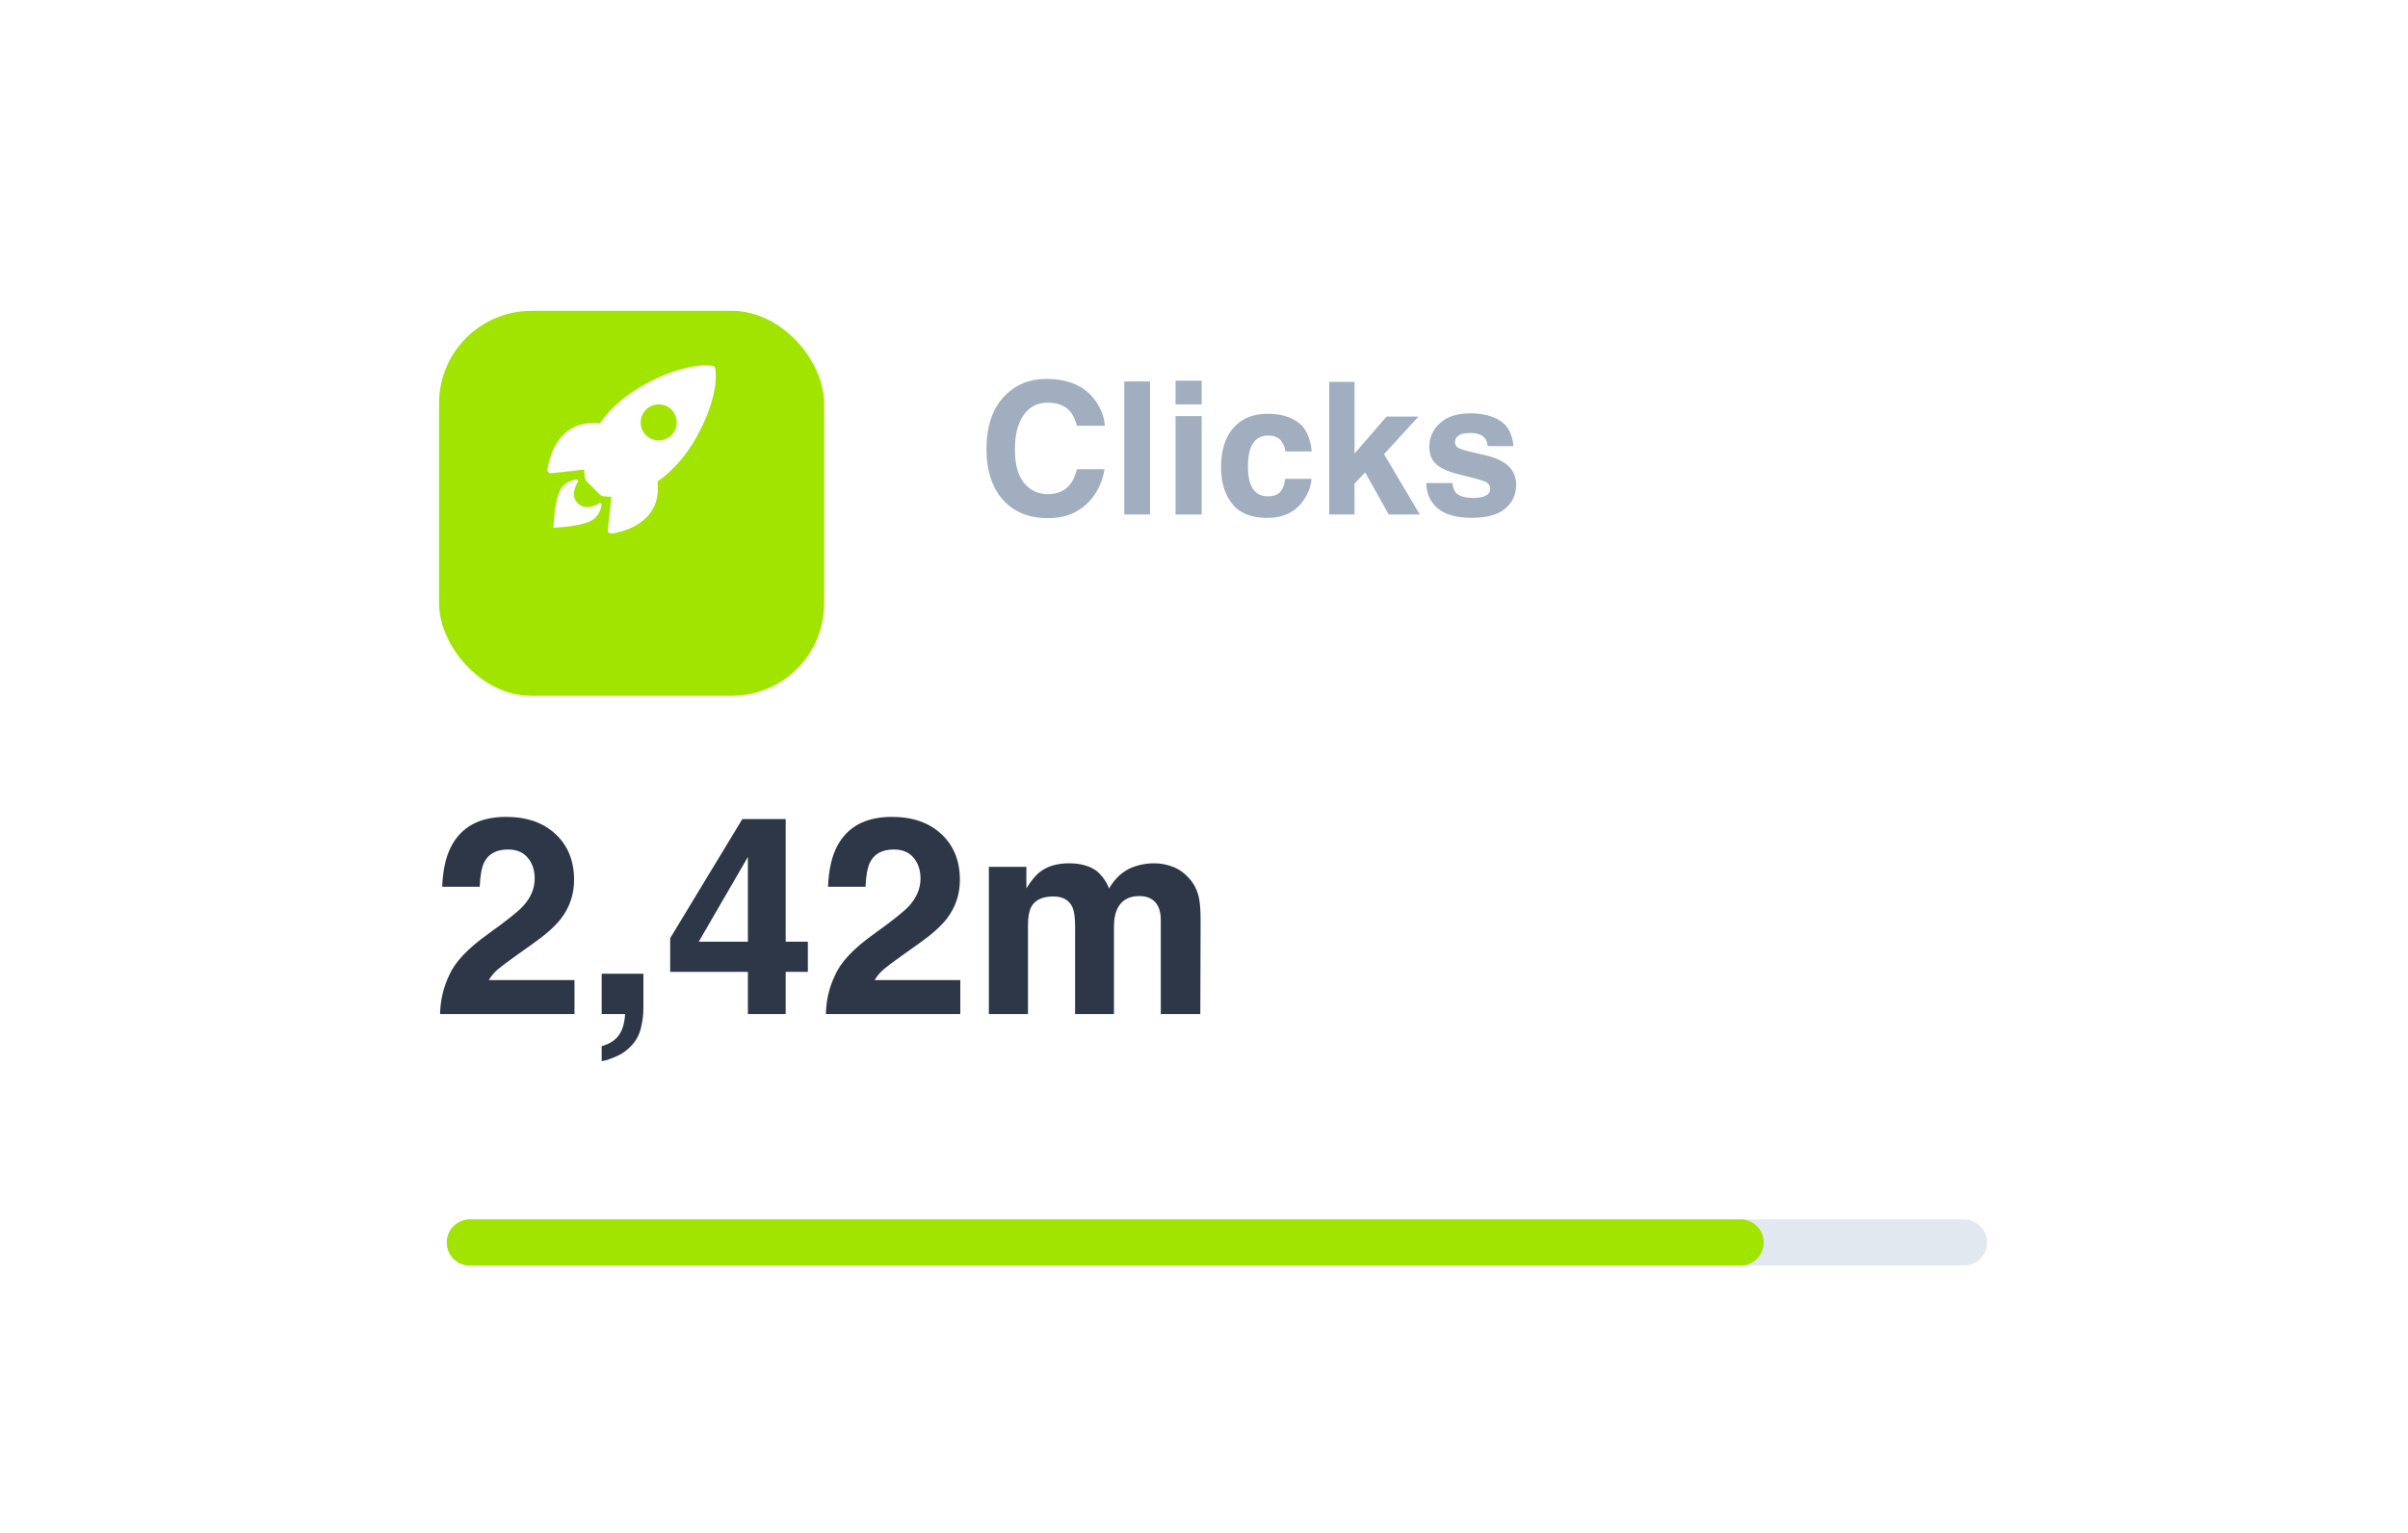 <svg width="201" height="128" viewBox="0 0 201 128" fill="none" xmlns="http://www.w3.org/2000/svg">
<rect x="0.823" width="199.354" height="127.837" rx="12.515" fill="white"/>
<line x1="39.221" y1="103.74" x2="163.935" y2="103.74" stroke="#E2E8F0" stroke-width="3.857" stroke-linecap="round" stroke-linejoin="round"/>
<line x1="39.221" y1="103.74" x2="145.292" y2="103.74" stroke="#A0E400" stroke-width="3.857" stroke-linecap="round" stroke-linejoin="round"/>
<path d="M82.344 37.494C82.344 35.555 82.864 34.061 83.903 33.011C84.807 32.097 85.957 31.64 87.354 31.64C89.222 31.64 90.588 32.253 91.452 33.479C91.929 34.167 92.185 34.857 92.22 35.55H89.9C89.749 35.018 89.556 34.616 89.32 34.345C88.898 33.863 88.273 33.622 87.444 33.622C86.6 33.622 85.935 33.963 85.448 34.646C84.96 35.324 84.717 36.286 84.717 37.532C84.717 38.777 84.973 39.711 85.485 40.334C86.003 40.952 86.658 41.261 87.452 41.261C88.265 41.261 88.885 40.994 89.312 40.462C89.548 40.176 89.744 39.746 89.9 39.174H92.198C91.997 40.384 91.482 41.368 90.653 42.127C89.83 42.885 88.772 43.264 87.482 43.264C85.885 43.264 84.629 42.752 83.715 41.728C82.801 40.698 82.344 39.287 82.344 37.494ZM95.994 42.956H93.847V31.851H95.994V42.956ZM100.304 33.765H98.126V31.784H100.304V33.765ZM98.126 34.744H100.304V42.956H98.126V34.744ZM107.295 37.69C107.254 37.383 107.151 37.107 106.986 36.861C106.745 36.53 106.37 36.364 105.863 36.364C105.14 36.364 104.645 36.723 104.379 37.441C104.238 37.823 104.168 38.33 104.168 38.963C104.168 39.566 104.238 40.05 104.379 40.417C104.635 41.1 105.117 41.441 105.826 41.441C106.328 41.441 106.684 41.306 106.895 41.035C107.106 40.763 107.234 40.412 107.279 39.98H109.472C109.421 40.633 109.185 41.251 108.764 41.833C108.091 42.772 107.094 43.242 105.773 43.242C104.452 43.242 103.48 42.85 102.857 42.067C102.235 41.283 101.923 40.266 101.923 39.016C101.923 37.604 102.267 36.507 102.955 35.724C103.643 34.94 104.593 34.548 105.803 34.548C106.832 34.548 107.674 34.779 108.327 35.241C108.985 35.703 109.374 36.52 109.494 37.69H107.295ZM110.956 31.889H113.065V37.87L115.739 34.782H118.399L115.529 37.923L118.512 42.956H115.92L113.954 39.445L113.065 40.372V42.956H110.956V31.889ZM121.239 40.334C121.284 40.716 121.382 40.987 121.533 41.148C121.799 41.434 122.291 41.577 123.009 41.577C123.431 41.577 123.765 41.514 124.011 41.389C124.262 41.263 124.388 41.075 124.388 40.824C124.388 40.583 124.287 40.399 124.086 40.274C123.886 40.148 123.14 39.932 121.849 39.626C120.92 39.395 120.264 39.106 119.883 38.76C119.501 38.418 119.31 37.926 119.31 37.283C119.31 36.525 119.607 35.874 120.199 35.332C120.797 34.784 121.636 34.511 122.715 34.511C123.74 34.511 124.574 34.717 125.216 35.128C125.864 35.535 126.236 36.241 126.331 37.245H124.184C124.154 36.969 124.076 36.751 123.951 36.59C123.715 36.299 123.313 36.153 122.745 36.153C122.278 36.153 121.944 36.226 121.744 36.371C121.548 36.517 121.45 36.688 121.45 36.884C121.45 37.13 121.555 37.308 121.766 37.419C121.977 37.534 122.723 37.732 124.004 38.014C124.857 38.215 125.498 38.518 125.925 38.925C126.346 39.337 126.557 39.852 126.557 40.47C126.557 41.283 126.254 41.949 125.646 42.466C125.043 42.978 124.109 43.234 122.843 43.234C121.553 43.234 120.598 42.963 119.981 42.421C119.368 41.873 119.062 41.178 119.062 40.334H121.239Z" fill="#A0AEC0"/>
<path d="M36.732 84.669C36.762 83.494 37.014 82.421 37.489 81.449C37.949 80.357 39.033 79.2 40.743 77.98C42.228 76.918 43.188 76.157 43.625 75.697C44.295 74.981 44.631 74.198 44.631 73.347C44.631 72.654 44.439 72.077 44.054 71.618C43.67 71.158 43.12 70.928 42.405 70.928C41.425 70.928 40.759 71.294 40.404 72.025C40.201 72.447 40.081 73.117 40.043 74.036H36.913C36.965 72.642 37.218 71.516 37.67 70.657C38.529 69.023 40.054 68.205 42.246 68.205C43.979 68.205 45.358 68.687 46.382 69.652C47.407 70.608 47.919 71.878 47.919 73.46C47.919 74.673 47.557 75.75 46.834 76.692C46.36 77.317 45.58 78.014 44.495 78.782L43.207 79.697C42.401 80.27 41.847 80.684 41.546 80.94C41.252 81.197 41.003 81.494 40.8 81.833H47.953V84.669H36.732ZM50.224 87.348C50.872 87.167 51.347 86.865 51.648 86.444C51.957 86.022 52.134 85.43 52.179 84.669H50.224V81.302H53.705V84.217C53.705 84.73 53.637 85.265 53.501 85.822C53.366 86.379 53.113 86.862 52.744 87.269C52.345 87.705 51.874 88.033 51.332 88.252C50.797 88.478 50.428 88.591 50.224 88.591V87.348ZM67.434 81.144H65.581V84.669H62.428V81.144H55.942V78.33L61.965 68.386H65.581V78.624H67.434V81.144ZM62.428 78.624V71.55L58.326 78.624H62.428ZM68.937 84.669C68.967 83.494 69.22 82.421 69.694 81.449C70.154 80.357 71.239 79.2 72.949 77.98C74.433 76.918 75.393 76.157 75.83 75.697C76.501 74.981 76.836 74.198 76.836 73.347C76.836 72.654 76.644 72.077 76.26 71.618C75.876 71.158 75.326 70.928 74.61 70.928C73.63 70.928 72.964 71.294 72.61 72.025C72.406 72.447 72.286 73.117 72.248 74.036H69.118C69.171 72.642 69.423 71.516 69.875 70.657C70.734 69.023 72.259 68.205 74.452 68.205C76.184 68.205 77.563 68.687 78.588 69.652C79.612 70.608 80.124 71.878 80.124 73.46C80.124 74.673 79.763 75.75 79.04 76.692C78.565 77.317 77.785 78.014 76.7 78.782L75.412 79.697C74.606 80.27 74.052 80.684 73.751 80.94C73.457 81.197 73.209 81.494 73.005 81.833H80.158V84.669H68.937ZM96.362 72.081C96.905 72.081 97.44 72.187 97.967 72.398C98.494 72.609 98.973 72.978 99.402 73.505C99.749 73.934 99.982 74.462 100.103 75.087C100.178 75.501 100.216 76.108 100.216 76.906L100.193 84.669H96.894V76.827C96.894 76.36 96.818 75.976 96.668 75.675C96.381 75.102 95.854 74.816 95.086 74.816C94.197 74.816 93.583 75.185 93.244 75.923C93.07 76.315 92.984 76.786 92.984 77.336V84.669H89.741V77.336C89.741 76.605 89.665 76.074 89.515 75.742C89.243 75.147 88.712 74.85 87.921 74.85C87.002 74.85 86.385 75.147 86.068 75.742C85.895 76.081 85.808 76.586 85.808 77.257V84.669H82.543V72.375H85.673V74.172C86.072 73.531 86.449 73.076 86.803 72.804C87.428 72.322 88.238 72.081 89.232 72.081C90.174 72.081 90.935 72.288 91.515 72.703C91.982 73.087 92.336 73.58 92.577 74.183C92.999 73.46 93.522 72.929 94.148 72.59C94.811 72.251 95.549 72.081 96.362 72.081Z" fill="#2D3748"/>
<g filter="url(#filter0_d_271_4411)">
<rect x="36.649" y="21.455" width="32.143" height="32.143" rx="7.714" fill="#A0E400"/>
</g>
<path d="M59.68 30.693C59.674 30.665 59.66 30.64 59.641 30.619C59.621 30.599 59.596 30.585 59.568 30.578C57.73 30.129 53.482 31.73 51.18 34.031C50.77 34.438 50.396 34.88 50.062 35.352C49.352 35.29 48.642 35.342 48.038 35.606C46.331 36.357 45.834 38.317 45.696 39.16C45.688 39.206 45.691 39.254 45.704 39.298C45.718 39.343 45.742 39.384 45.774 39.418C45.806 39.452 45.845 39.478 45.889 39.495C45.933 39.511 45.98 39.517 46.027 39.512L48.767 39.209C48.769 39.416 48.782 39.622 48.805 39.828C48.819 39.97 48.882 40.104 48.984 40.204L50.045 41.263C50.146 41.365 50.279 41.428 50.422 41.442C50.626 41.465 50.831 41.477 51.037 41.479L50.736 44.217C50.731 44.263 50.737 44.31 50.753 44.354C50.769 44.398 50.795 44.437 50.829 44.469C50.863 44.502 50.904 44.525 50.949 44.539C50.994 44.553 51.041 44.556 51.087 44.548C51.929 44.413 53.892 43.916 54.639 42.209C54.903 41.604 54.957 40.898 54.896 40.192C55.369 39.858 55.812 39.484 56.221 39.073C58.529 36.776 60.122 32.623 59.68 30.693ZM53.917 36.333C53.707 36.122 53.563 35.854 53.505 35.561C53.447 35.269 53.476 34.966 53.59 34.691C53.705 34.415 53.898 34.18 54.145 34.014C54.393 33.849 54.684 33.76 54.983 33.76C55.281 33.76 55.572 33.849 55.82 34.014C56.068 34.18 56.261 34.415 56.375 34.691C56.489 34.966 56.518 35.269 56.46 35.561C56.402 35.854 56.258 36.122 56.048 36.333C55.908 36.473 55.742 36.584 55.559 36.66C55.376 36.735 55.18 36.774 54.983 36.774C54.785 36.774 54.589 36.735 54.406 36.66C54.223 36.584 54.057 36.473 53.917 36.333Z" fill="white"/>
<path d="M49.973 42.03C49.801 42.202 49.525 42.269 49.193 42.327C48.447 42.454 47.788 41.809 47.922 41.055C47.973 40.769 48.125 40.368 48.219 40.274C48.239 40.254 48.253 40.227 48.258 40.199C48.263 40.17 48.259 40.141 48.246 40.115C48.233 40.09 48.213 40.068 48.187 40.055C48.162 40.041 48.133 40.036 48.104 40.04C47.687 40.091 47.299 40.28 47.002 40.577C46.264 41.316 46.194 44.056 46.194 44.056C46.194 44.056 48.936 43.987 49.674 43.248C49.972 42.951 50.161 42.562 50.212 42.145C50.223 42.013 50.063 41.935 49.973 42.03Z" fill="white"/>
<defs>
<filter id="filter0_d_271_4411" x="29.578" y="18.884" width="46.285" height="46.285" filterUnits="userSpaceOnUse" color-interpolation-filters="sRGB">
<feFlood flood-opacity="0" result="BackgroundImageFix"/>
<feColorMatrix in="SourceAlpha" type="matrix" values="0 0 0 0 0 0 0 0 0 0 0 0 0 0 0 0 0 0 127 0" result="hardAlpha"/>
<feOffset dy="4.5"/>
<feGaussianBlur stdDeviation="3.536"/>
<feColorMatrix type="matrix" values="0 0 0 0 0 0 0 0 0 0 0 0 0 0 0 0 0 0 0.02 0"/>
<feBlend mode="normal" in2="BackgroundImageFix" result="effect1_dropShadow_271_4411"/>
<feBlend mode="normal" in="SourceGraphic" in2="effect1_dropShadow_271_4411" result="shape"/>
</filter>
</defs>
</svg>
